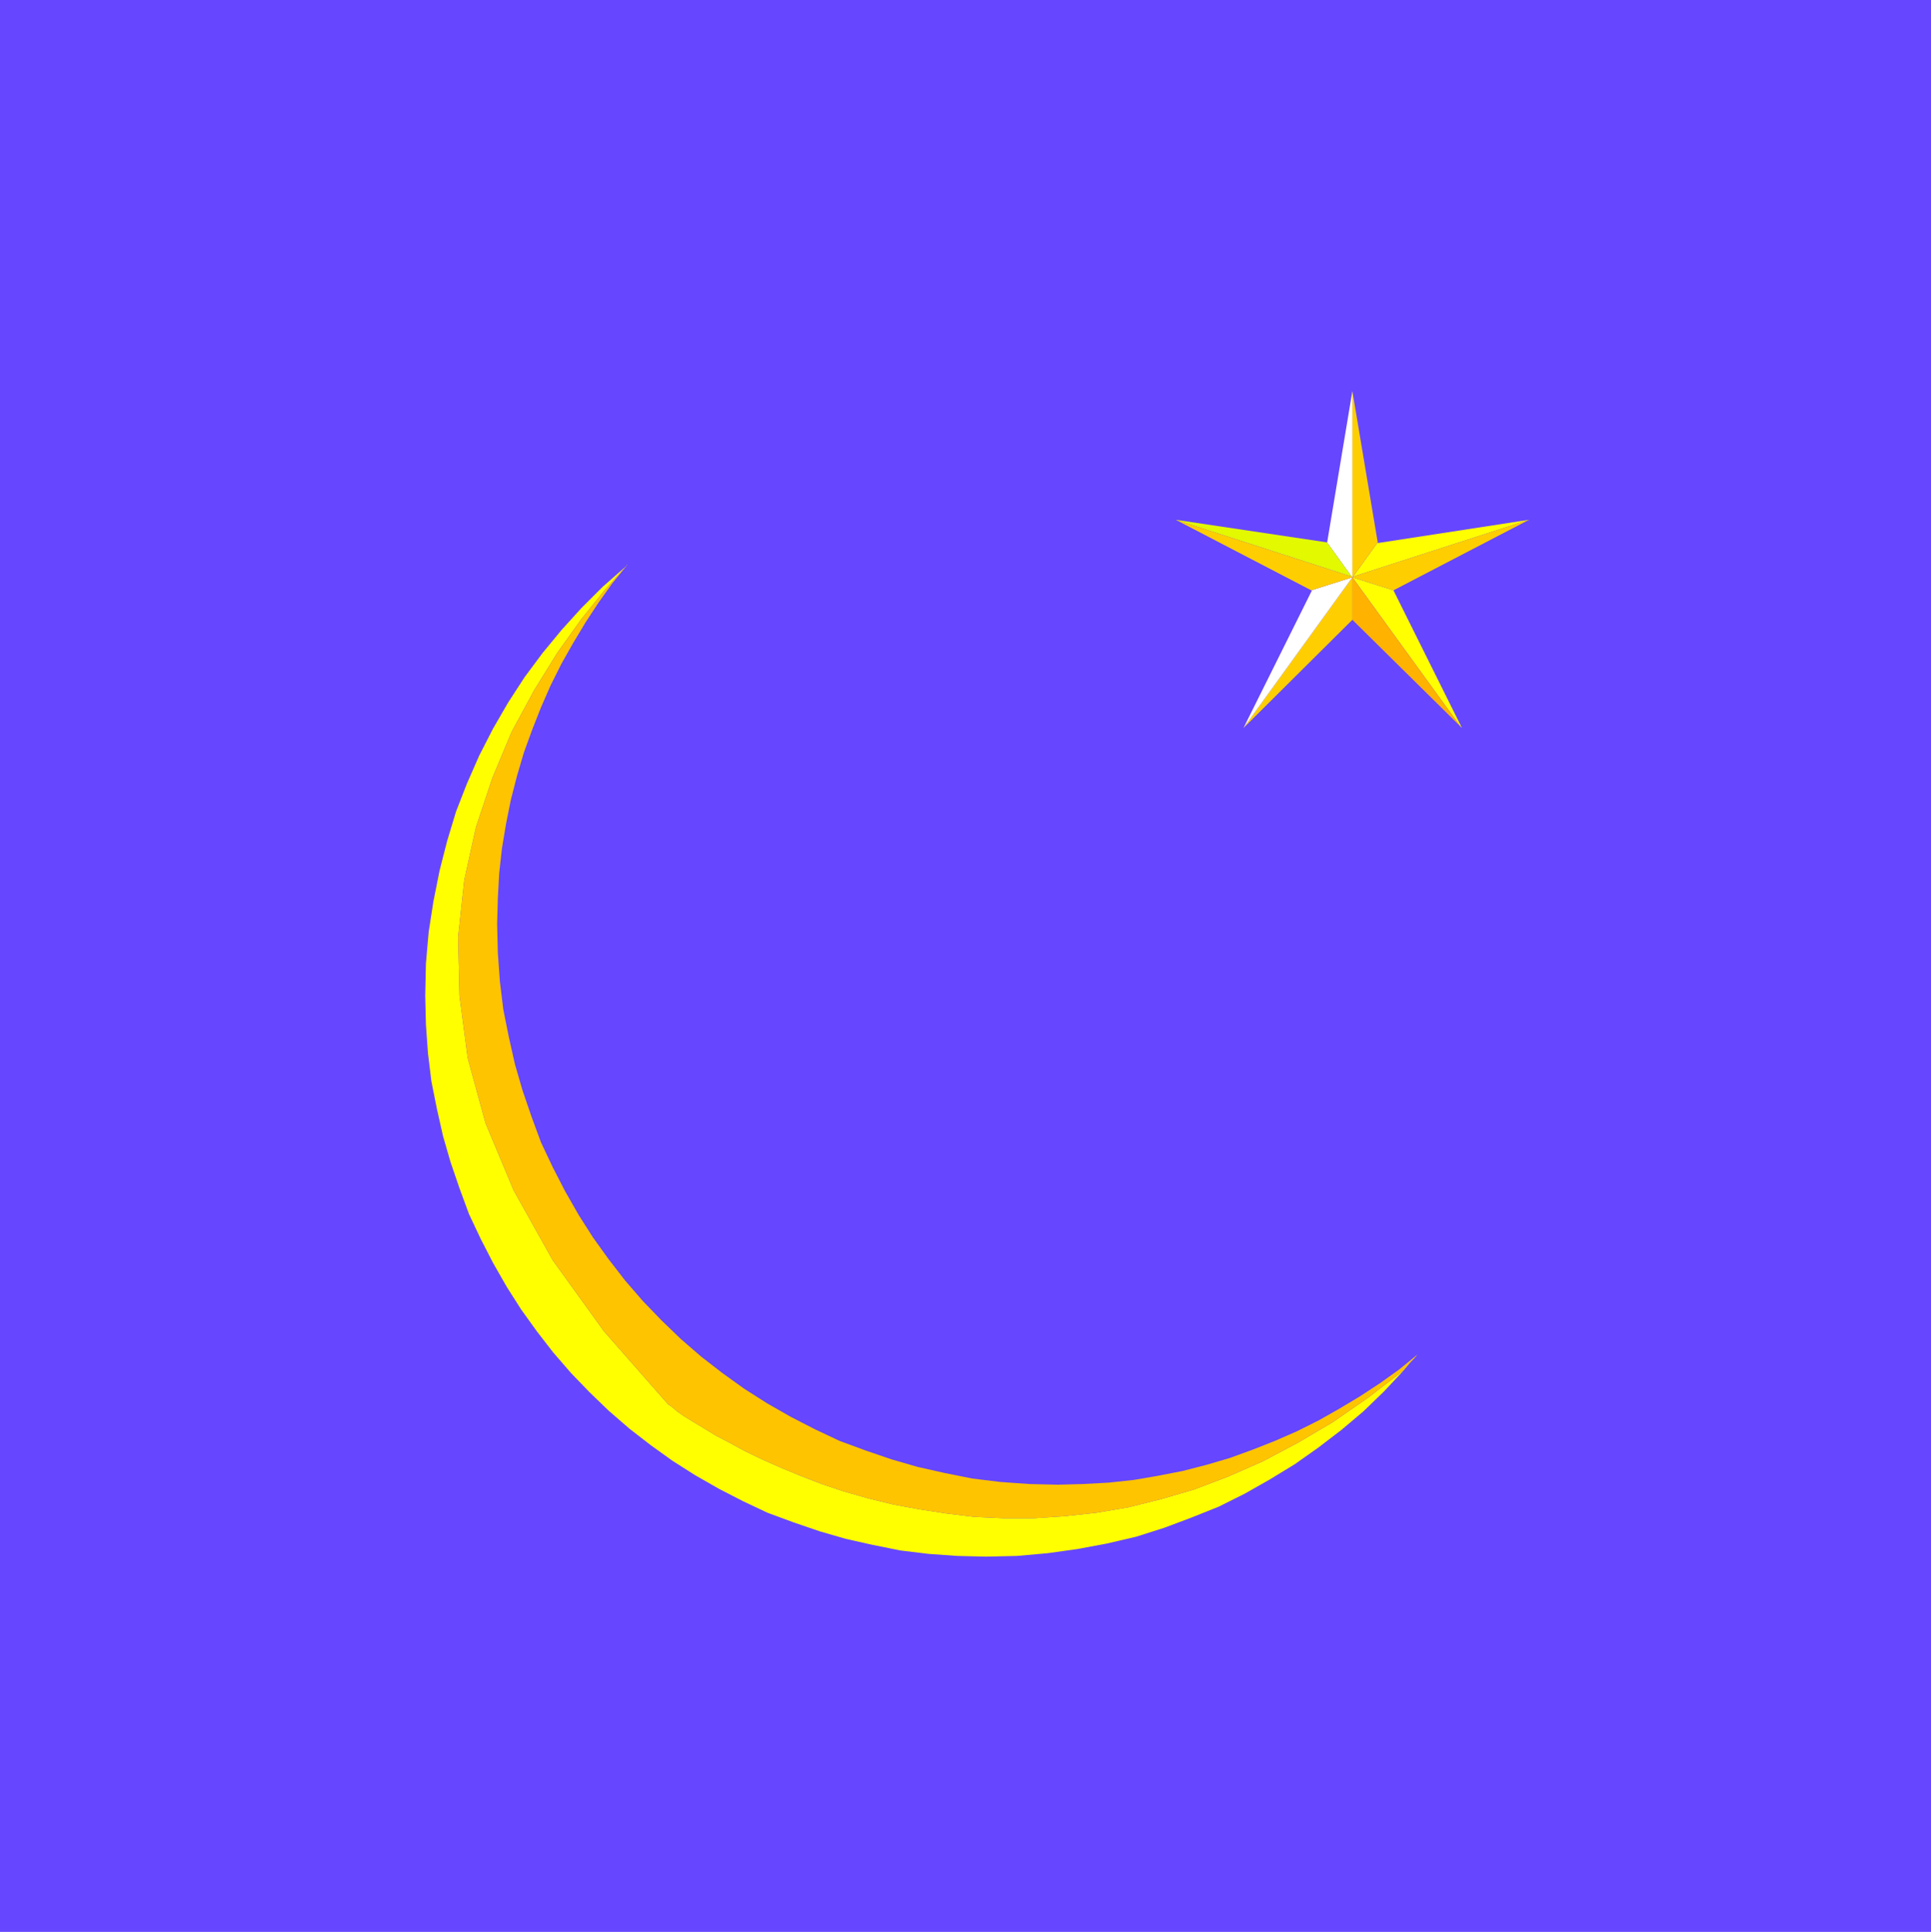 <svg xmlns="http://www.w3.org/2000/svg" width="2.82in" height="2.821in" fill-rule="evenodd" stroke-linecap="round" preserveAspectRatio="none" viewBox="0 0 2820 2821"><style>.brush0{fill:#fff}.pen1{stroke:none}.brush3{fill:#ff0}.brush4{fill:#ffce00}</style><path d="M2820 2821V0H0v2821h2820z" class="pen1" style="fill:#6647ff"/><path d="M1975 843zm0-1v1-1zm0 1zm0 0 1-1h-1v1zm0 0zm258-84-221 34v-1l-36 50 257-83z" class="pen1 brush3"/><path d="m1976 842 36-50-37-221v271h1z" class="pen1 brush4"/><path d="m1974 842 1 1-1-1zm1 1 158 218 2 2-100-201-60-19z" class="pen1 brush3"/><path d="m1975 905 158 156-158-218v62z" class="pen1" style="fill:#ffb200"/><path d="m2233 759-257 83-1 1 60 19 198-103zm-258 84-159 220 159-158v-62z" class="pen1 brush4"/><path d="M1975 843V571l-37 222v-1l36 50 1 1z" class="pen1 brush0"/><path d="m1938 792-221-33 257 83-36-50z" class="pen1" style="fill:#e2f900"/><path d="m1975 843-60 19h1l-100 201 159-220z" class="pen1 brush0"/><path d="m1974 842-257-83 198 103 60-19-1-1z" class="pen1 brush4"/><path d="m976 2051-94-107-75-104-57-102-41-98-26-95-12-91-2-86 9-83 17-77 24-72 28-67 33-61 34-55 35-49 33-41 31-35-33 29-31 31-29 32-28 34-26 35-24 37-22 38-20 39-18 41-16 41-13 43-11 43-9 45-7 45-4 46-1 47 1 42 3 42 5 41 8 40 9 40 11 38 13 38 14 38 17 36 18 35 20 35 21 33 23 32 24 31 26 30 27 28 28 27 30 26 31 24 32 23 33 21 35 20 35 18 36 17 38 14 38 13 38 11 40 9 40 8 41 5 42 3 42 1 45-1 45-4 43-6 43-8 43-10 41-13 40-15 40-16 38-19 37-21 36-22 34-24 34-26 32-27 30-29 29-31-52 40-52 36-51 30-51 27-50 22-50 19-48 14-48 12-47 8-46 5-45 3h-44l-43-2-41-5-39-6-38-7-37-9-35-10-33-11-31-12-29-12-27-12-25-12-22-12-21-11-18-11-15-9-13-8-10-7-7-6-4-3-2-1z" class="pen1 brush3"/><path d="m1545 2168-42-1-42-3-41-5-40-8-40-9-38-11-38-13-38-14-36-17-35-18-35-20-33-21-32-23-31-24-30-26-28-27-27-28-26-30-24-31-23-32-21-33-20-35-18-35-17-36-14-38-13-38-11-38-9-40-8-40-5-41-3-42-1-42 1-37 2-37 4-36 6-36 7-35 9-35 10-34 12-33 13-33 14-32 16-32 17-30 18-30 19-29 20-28 22-27h-1v1l-1 1-1 1-31 35-33 41-35 49-34 55-33 61-28 67-24 72-17 77-9 83 2 86 12 91 26 95 41 98 57 102 75 104 94 107 2 1 4 3 7 6 10 7 13 8 15 9 18 11 21 11 22 12 25 12 27 12 29 12 31 12 33 11 35 10 37 9 38 7 39 6 41 5 43 2h44l45-3 46-5 47-8 48-12 48-14 50-19 50-22 51-27 51-30 52-36 52-40 5-6 5-6 5-5 5-6-27 22-28 20-29 19-30 18-30 17-32 16-32 14-33 13-33 12-34 10-35 9-36 7-35 6-37 4-37 2-37 1z" class="pen1" style="fill:#ffc400"/></svg>
